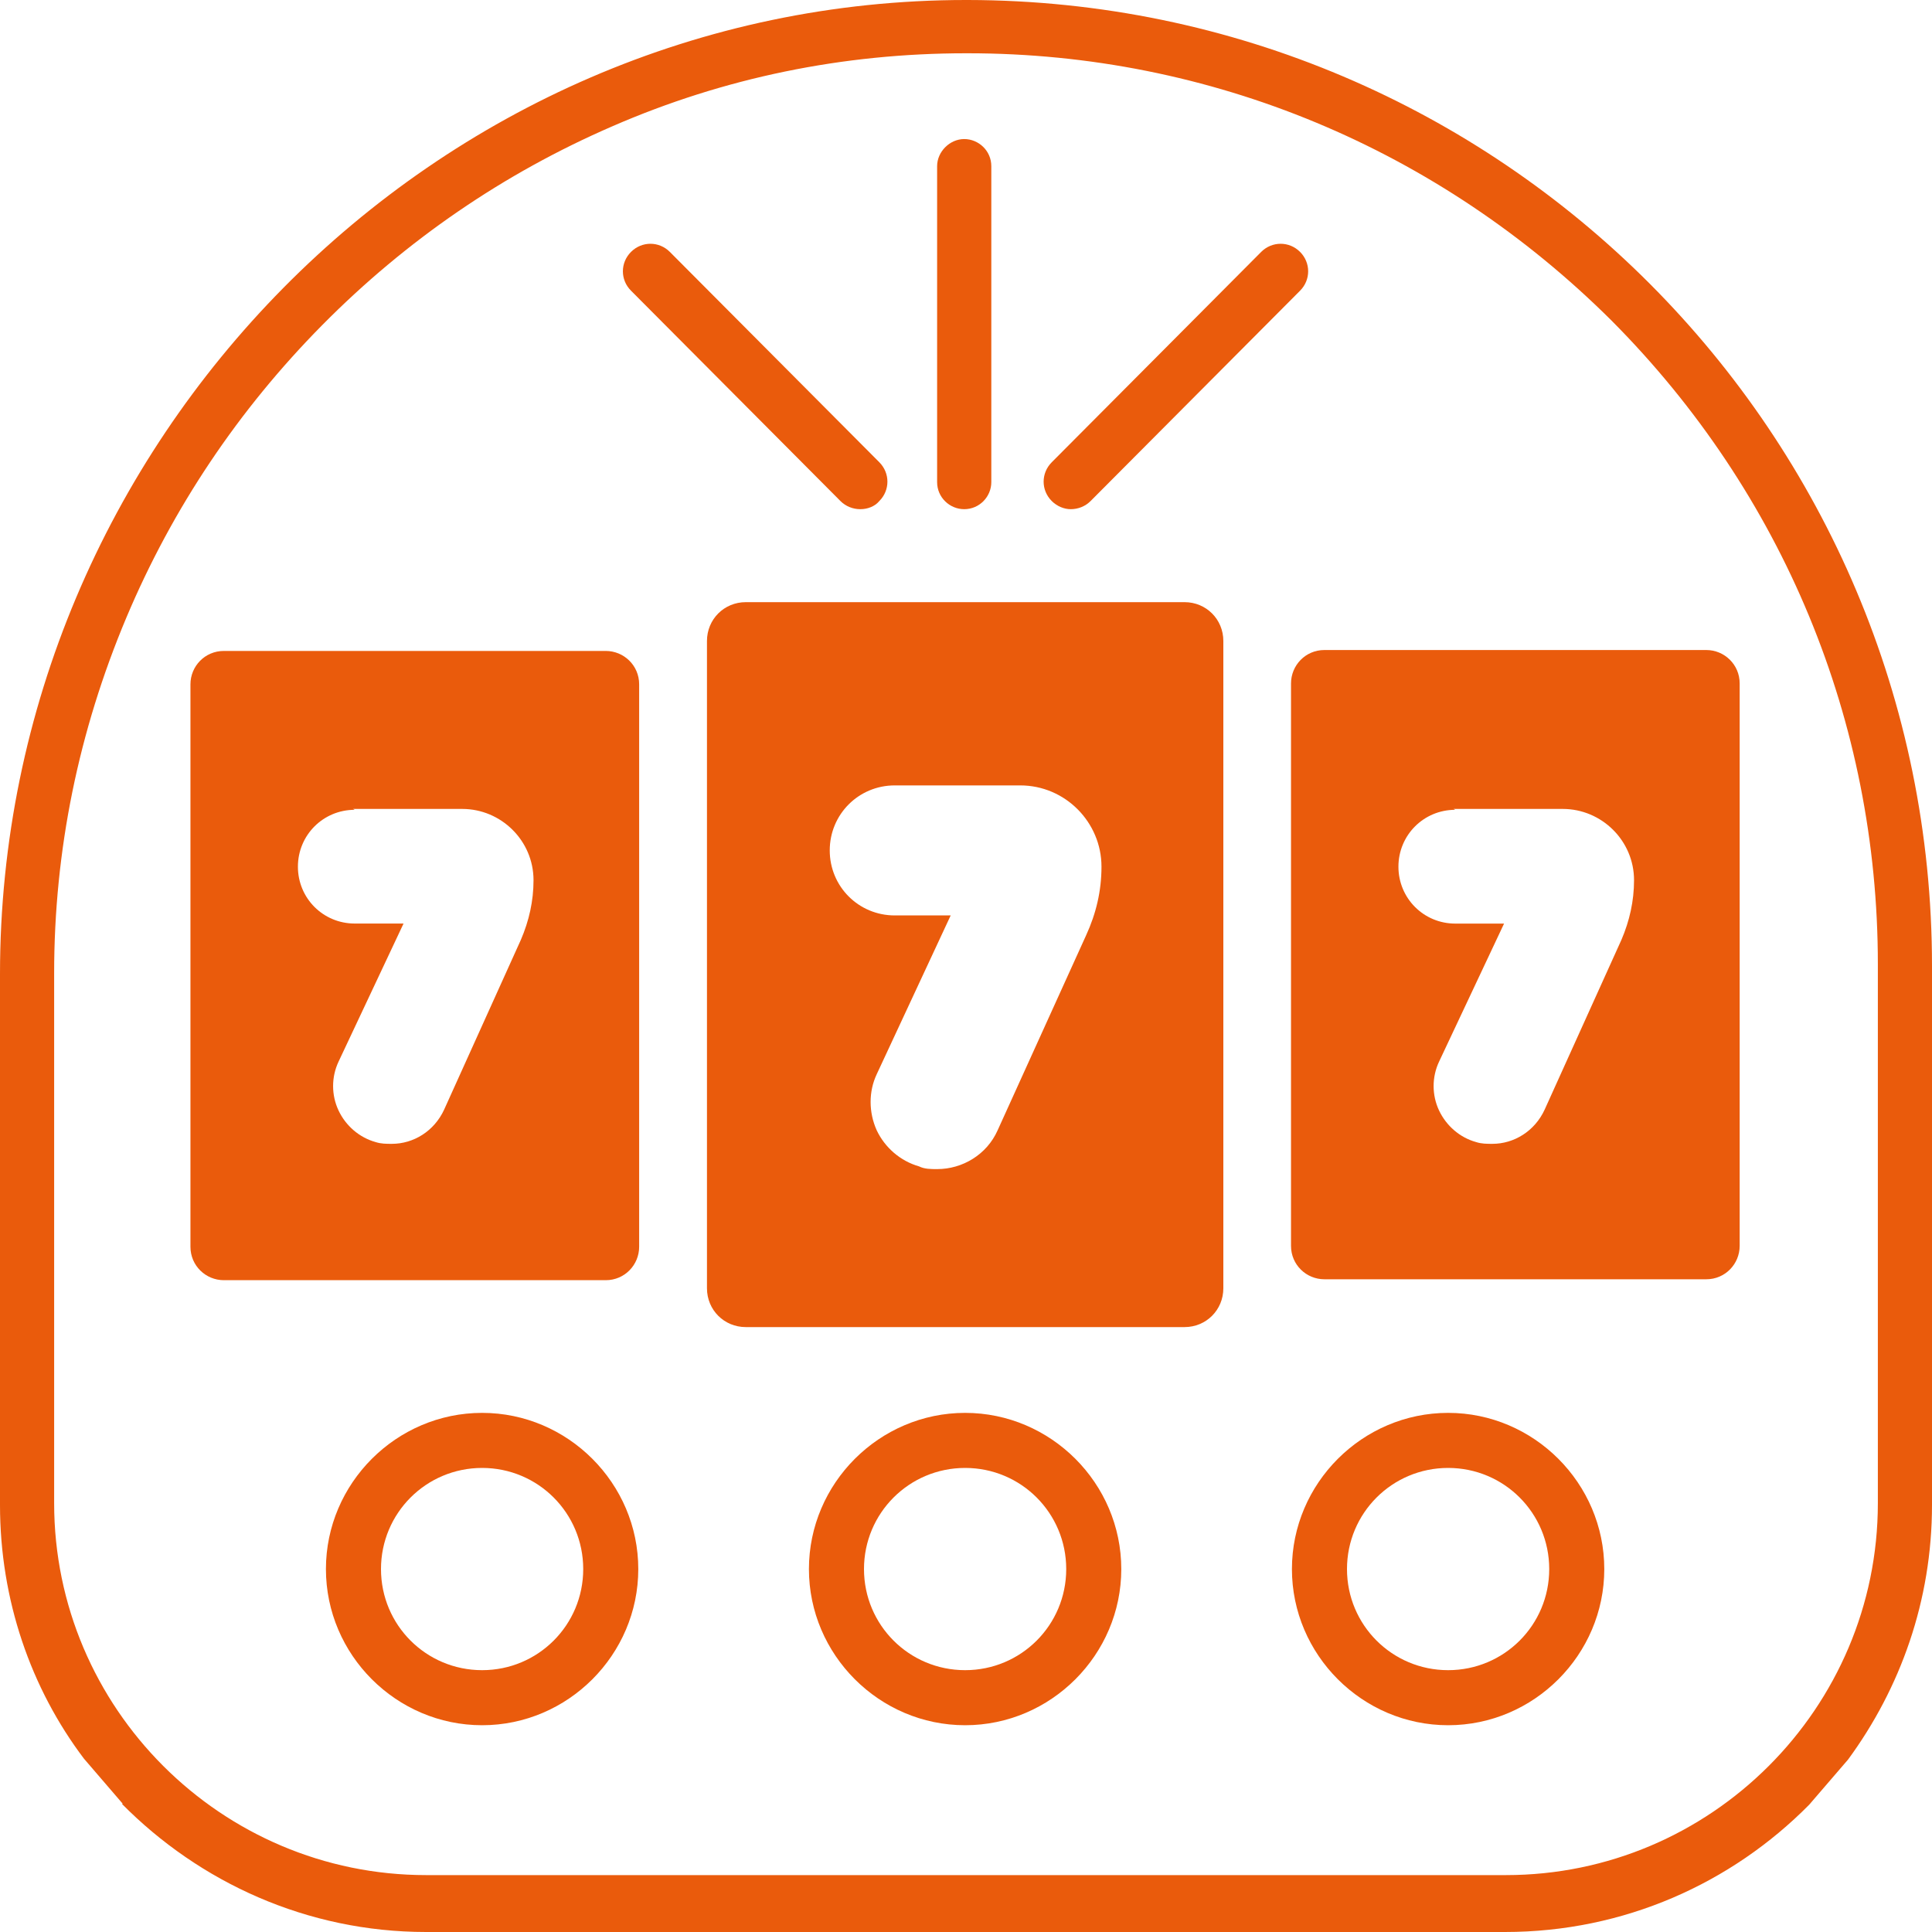 <svg width="40" height="40" viewBox="0 0 40 40" fill="none" xmlns="http://www.w3.org/2000/svg">
<g clip-path="url(#clip0_1727_26052)">
<path d="M24.525 12.467H15.441C14.992 12.467 14.637 12.822 14.637 13.271V26.672C14.637 27.121 14.992 27.476 15.441 27.476H24.525C24.973 27.476 25.328 27.121 25.328 26.672V13.271C25.328 12.822 24.973 12.467 24.525 12.467ZM22.487 19.364L20.655 23.401C20.431 23.906 19.926 24.205 19.403 24.205C19.272 24.205 19.141 24.205 19.029 24.149C18.637 24.037 18.319 23.756 18.151 23.401C17.983 23.027 17.983 22.598 18.151 22.242L19.683 18.953H18.525C17.777 18.953 17.179 18.355 17.179 17.607C17.179 16.859 17.777 16.261 18.525 16.261H21.123C22.057 16.261 22.805 17.027 22.805 17.943C22.805 18.448 22.693 18.915 22.487 19.364Z" fill="#EA5B0C"/>
<path d="M26.729 14.15V25.794C26.729 26.187 27.046 26.486 27.42 26.486H35.327C35.719 26.486 36.018 26.168 36.018 25.794V14.15C36.018 13.757 35.7 13.458 35.327 13.458H27.42C27.028 13.458 26.729 13.776 26.729 14.15ZM30.093 16.748H32.355C33.158 16.748 33.831 17.402 33.831 18.224C33.831 18.654 33.738 19.066 33.57 19.458L31.981 22.972C31.775 23.421 31.345 23.682 30.897 23.682C30.785 23.682 30.672 23.682 30.56 23.645C30.224 23.552 29.944 23.308 29.794 22.991C29.644 22.673 29.644 22.299 29.794 21.981L31.14 19.122H30.13C29.476 19.122 28.953 18.598 28.953 17.944C28.953 17.29 29.476 16.766 30.13 16.766L30.093 16.748Z" fill="#EA5B0C"/>
<path d="M4.635 26.505H12.541C12.934 26.505 13.233 26.187 13.233 25.813V14.168C13.233 13.776 12.915 13.477 12.541 13.477H4.635C4.242 13.477 3.943 13.794 3.943 14.168V25.813C3.943 26.206 4.261 26.505 4.635 26.505ZM7.308 16.748H9.57C10.373 16.748 11.046 17.402 11.046 18.224C11.046 18.654 10.953 19.065 10.784 19.458L9.196 22.972C8.99 23.421 8.56 23.682 8.112 23.682C7.999 23.682 7.887 23.682 7.775 23.645C7.439 23.551 7.158 23.308 7.009 22.991C6.859 22.673 6.859 22.299 7.009 21.981L8.355 19.121H7.345C6.691 19.121 6.168 18.598 6.168 17.944C6.168 17.29 6.691 16.766 7.345 16.766L7.308 16.748Z" fill="#EA5B0C"/>
<path d="M9.982 29.252C8.206 29.252 6.748 30.71 6.748 32.486C6.748 34.261 8.206 35.719 9.982 35.719C11.757 35.719 13.215 34.261 13.215 32.486C13.215 30.71 11.757 29.252 9.982 29.252ZM9.982 34.579C8.823 34.579 7.888 33.645 7.888 32.486C7.888 31.327 8.823 30.392 9.982 30.392C11.141 30.392 12.075 31.327 12.075 32.486C12.075 33.645 11.141 34.579 9.982 34.579Z" fill="#EA5B0C"/>
<path d="M19.982 29.252C18.206 29.252 16.748 30.71 16.748 32.486C16.748 34.261 18.206 35.719 19.982 35.719C21.757 35.719 23.215 34.261 23.215 32.486C23.215 30.71 21.757 29.252 19.982 29.252ZM19.982 34.579C18.823 34.579 17.888 33.645 17.888 32.486C17.888 31.327 18.823 30.392 19.982 30.392C21.141 30.392 22.075 31.327 22.075 32.486C22.075 33.645 21.141 34.579 19.982 34.579Z" fill="#EA5B0C"/>
<path d="M29.982 29.252C28.206 29.252 26.748 30.71 26.748 32.486C26.748 34.261 28.206 35.719 29.982 35.719C31.757 35.719 33.215 34.261 33.215 32.486C33.215 30.71 31.757 29.252 29.982 29.252ZM29.982 34.579C28.823 34.579 27.888 33.645 27.888 32.486C27.888 31.327 28.823 30.392 29.982 30.392C31.141 30.392 32.075 31.327 32.075 32.486C32.075 33.645 31.141 34.579 29.982 34.579Z" fill="#EA5B0C"/>
<path d="M19.963 10.542C20.281 10.542 20.524 10.281 20.524 9.982V3.44C20.524 3.122 20.262 2.879 19.963 2.879C19.664 2.879 19.402 3.141 19.402 3.44V9.982C19.402 10.3 19.664 10.542 19.963 10.542Z" fill="#EA5B0C"/>
<path d="M17.401 10.374C17.513 10.486 17.663 10.542 17.812 10.542C17.962 10.542 18.111 10.486 18.205 10.374C18.429 10.15 18.429 9.795 18.205 9.57L13.868 5.215C13.644 4.991 13.289 4.991 13.065 5.215C12.84 5.439 12.84 5.795 13.065 6.019L17.401 10.374Z" fill="#EA5B0C"/>
<path d="M22.168 10.542C22.318 10.542 22.467 10.486 22.579 10.374L26.916 6.019C27.14 5.795 27.14 5.439 26.916 5.215C26.692 4.991 26.336 4.991 26.112 5.215L21.776 9.57C21.551 9.795 21.551 10.15 21.776 10.374C21.888 10.486 22.037 10.542 22.168 10.542Z" fill="#EA5B0C"/>
<path d="M1.121 20.15C1.121 17.608 1.626 15.14 2.617 12.785C3.57 10.523 4.935 8.486 6.673 6.729C8.411 4.972 10.43 3.589 12.673 2.617C14.991 1.607 17.458 1.103 20 1.103H20.037C25.065 1.103 29.794 3.084 33.364 6.636C36.916 10.206 38.879 14.935 38.879 19.963V31.122C38.879 35.364 35.421 38.822 31.178 38.822H8.822C4.579 38.822 1.121 35.364 1.121 31.122V20.131V20.15ZM2.523 37.346C4.131 38.972 6.355 40 8.822 40H31.159C33.626 40 35.85 38.991 37.458 37.364L38.262 36.43C39.346 34.953 40 33.14 40 31.159V20C40 8.972 31.065 0.019 20.037 0C20.037 0 20.019 0 20 0C8.991 0 0 9.159 0 20.168V31.159C0 33.121 0.636 34.953 1.738 36.411L2.542 37.346H2.523Z" fill="#EA5B0C"/>
</g>
<defs>
<clipPath id="clip0_1727_26052">
<rect width="40" height="40" fill="white"/>
</clipPath>
</defs>
</svg>
